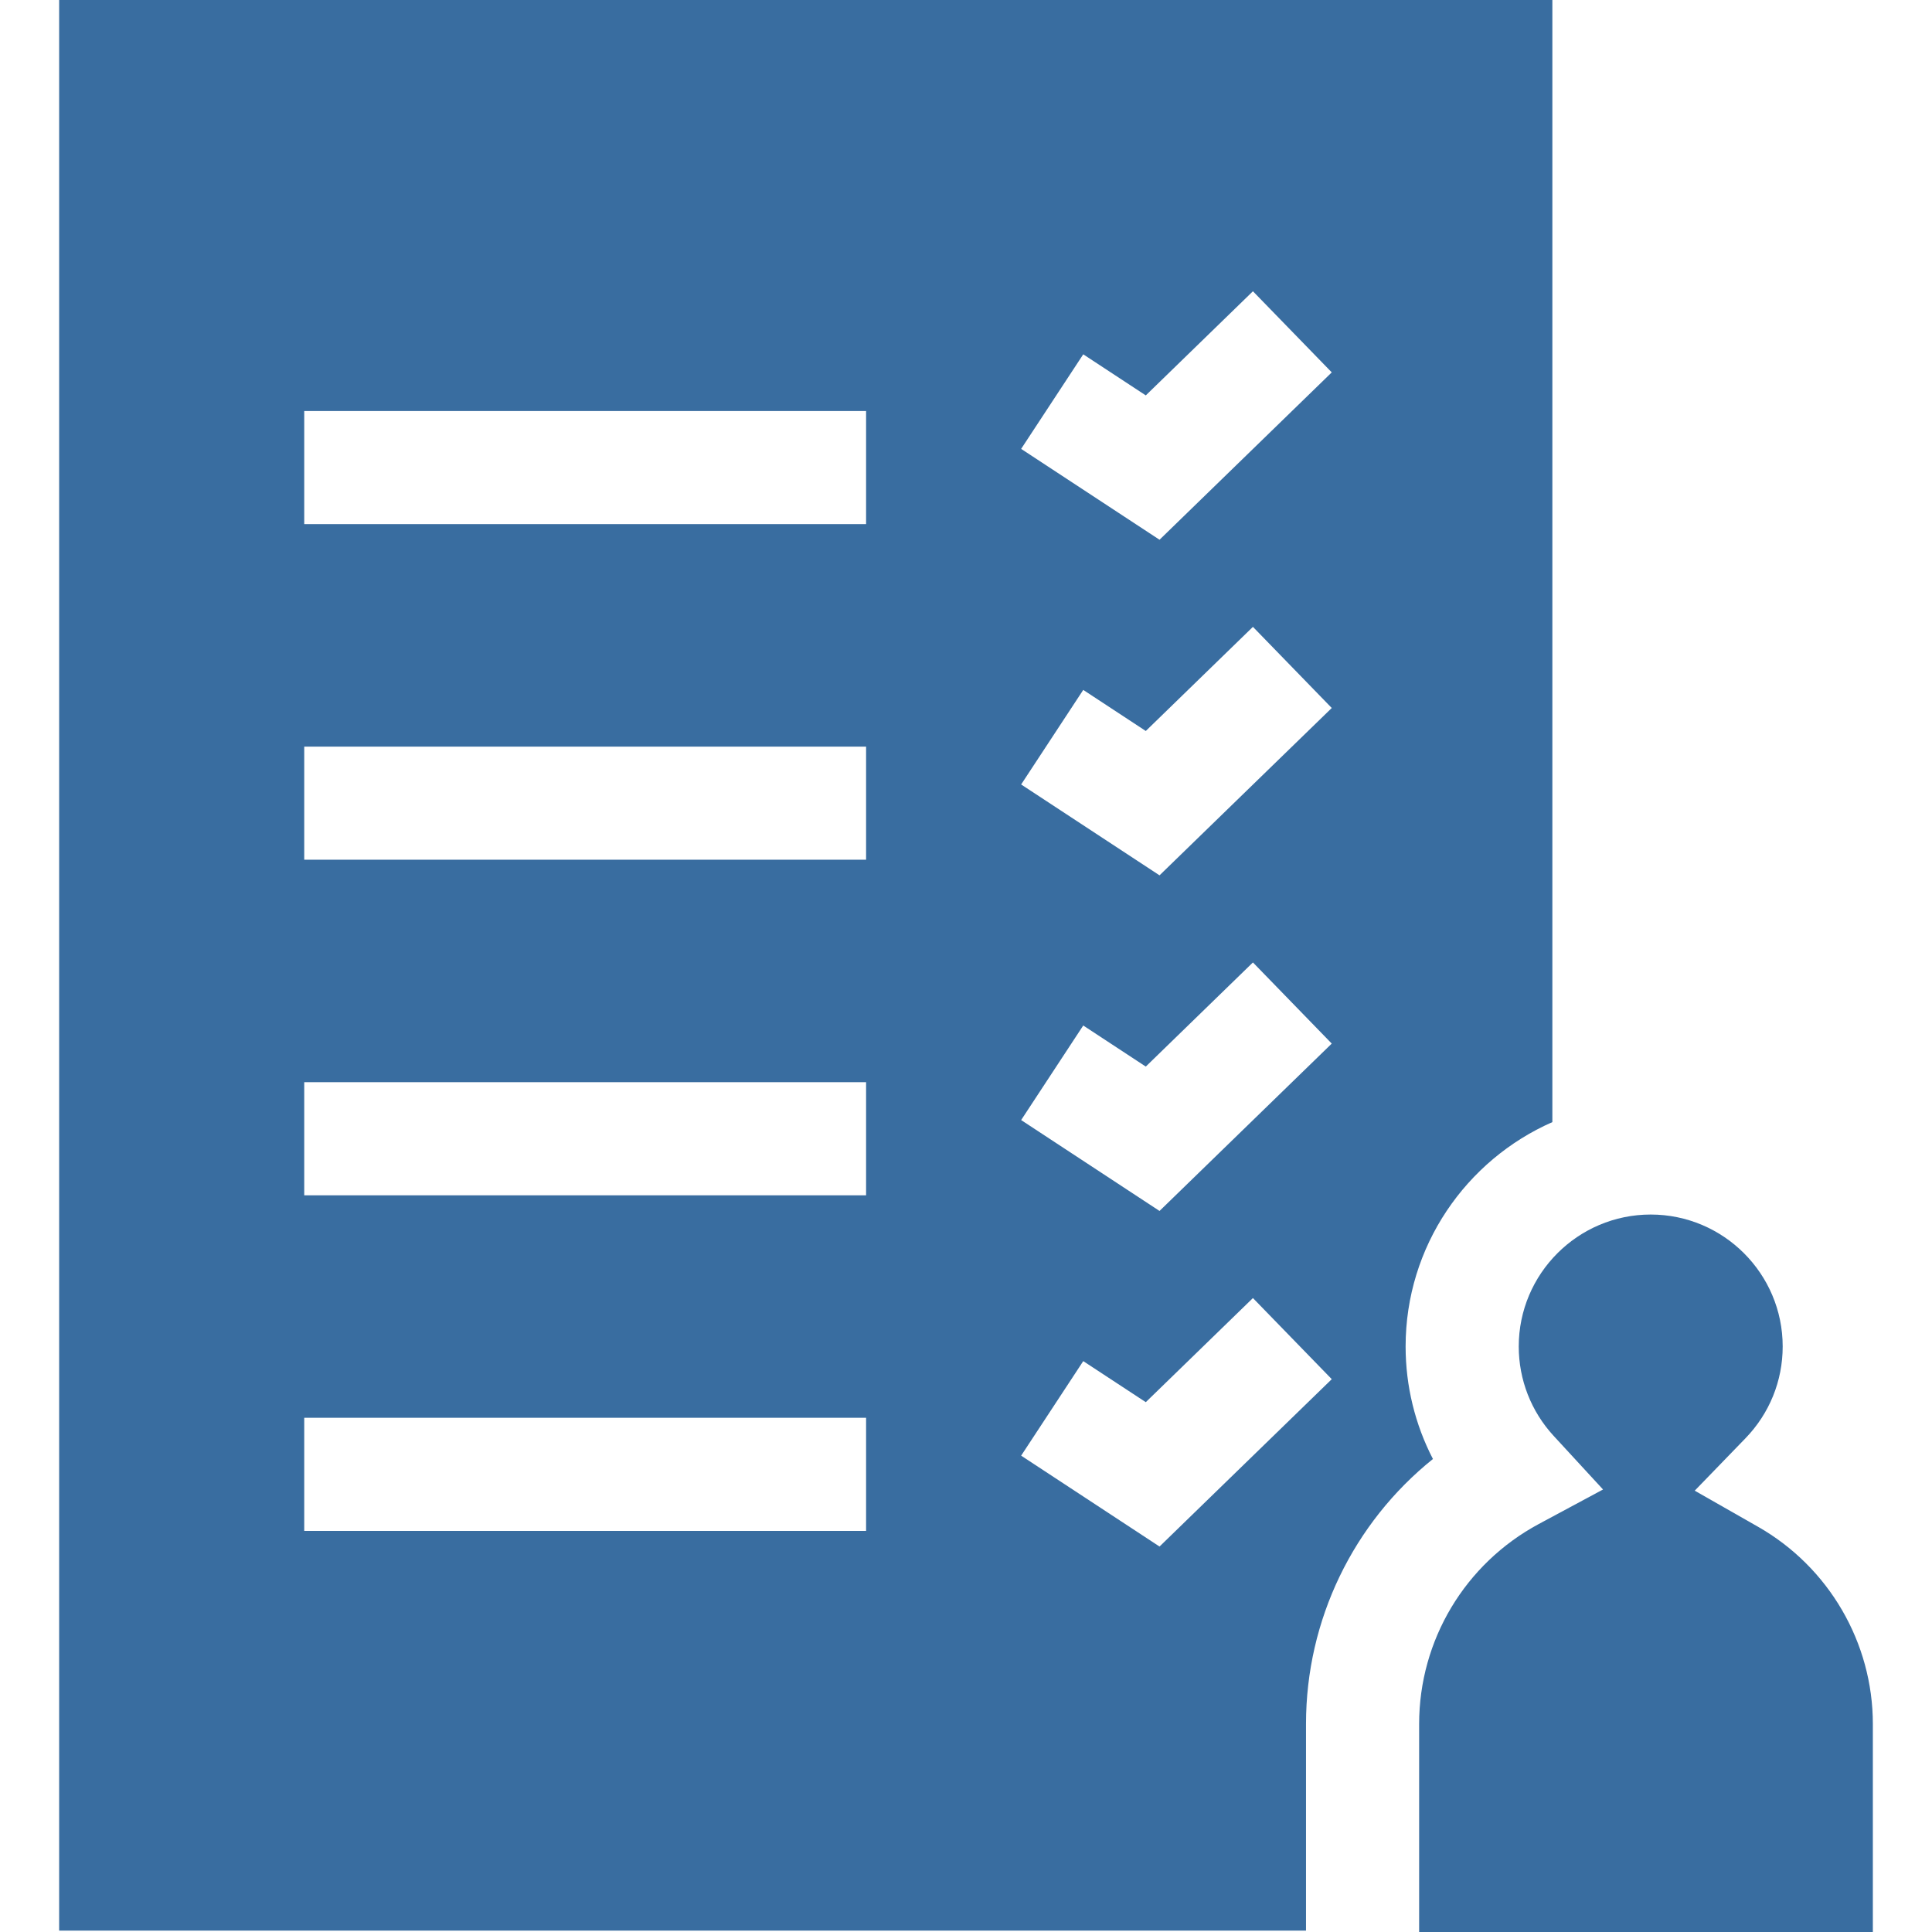 <svg width="70" height="70" viewBox="0 0 70 70" fill="none" xmlns="http://www.w3.org/2000/svg">
<path d="M47.319 62.463C47.319 58.687 49.038 55.176 51.918 52.862C51.272 51.614 50.928 50.22 50.928 48.787C50.928 45.157 53.118 42.031 56.245 40.656V0H2.143V69.95H47.319V62.463H47.319ZM11.023 43.309V39.21H31.38V43.309H11.023ZM31.38 51.369V55.468H11.023V51.369H31.38ZM11.023 31.149V27.051H31.38V31.149H11.023ZM11.023 18.99V14.892H31.38V18.99H11.023ZM42.012 56.034L36.998 52.741L39.248 49.316L41.514 50.803L45.396 47.031L48.252 49.97L42.012 56.034ZM42.012 43.875L36.998 40.582L39.248 37.156L41.514 38.644L45.396 34.871L48.252 37.811L42.012 43.875ZM42.012 31.715L36.998 28.423L39.248 24.997L41.514 26.485L45.396 22.712L48.252 25.652L42.012 31.715ZM42.012 19.556L36.998 16.264L39.248 12.838L41.514 14.326L45.396 10.553L48.252 13.492L42.012 19.556Z" fill="#396DA0"/>
<path d="M63.698 55.318L61.403 54.01L63.241 52.112C64.111 51.214 64.59 50.033 64.59 48.786C64.59 46.15 62.445 44.005 59.808 44.005C57.172 44.005 55.027 46.15 55.027 48.786C55.027 49.989 55.476 51.139 56.291 52.024L58.081 53.967L55.754 55.217C53.079 56.655 51.418 59.431 51.418 62.463V70H67.857V62.463C67.857 59.518 66.263 56.78 63.698 55.318Z" fill="#396DA0"/>
</svg>
